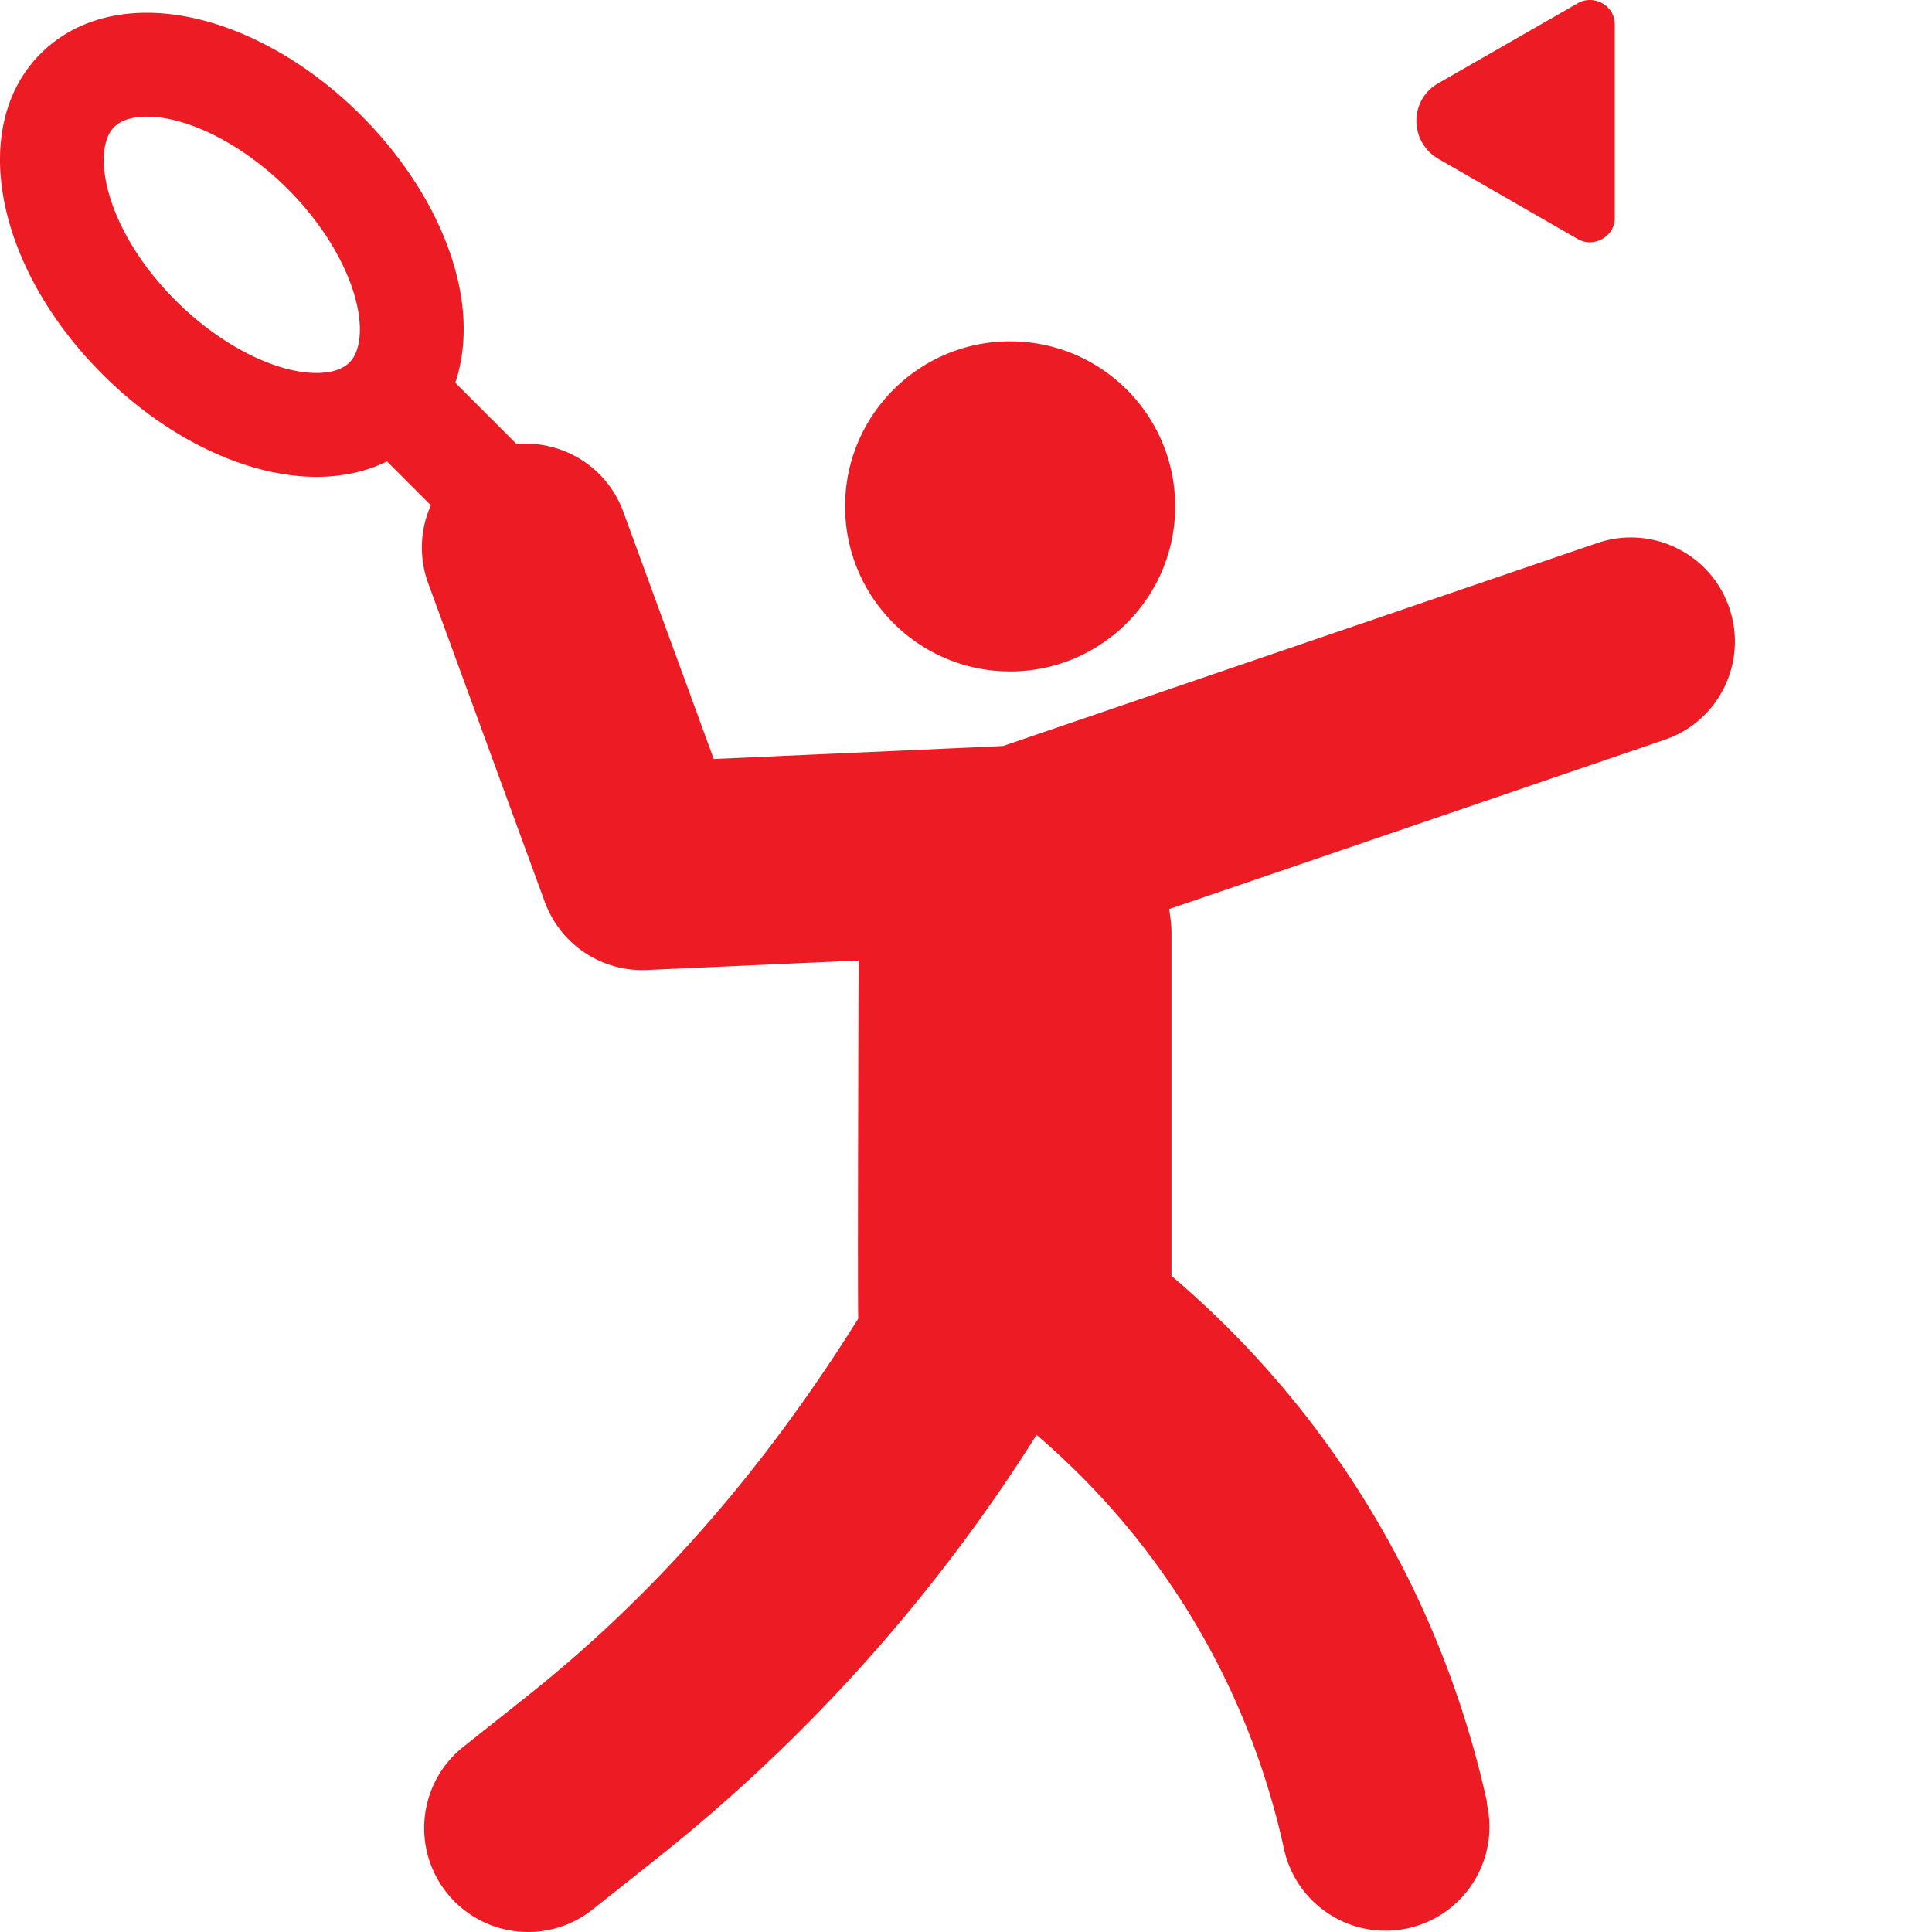 <svg xmlns="http://www.w3.org/2000/svg" fill="none" viewBox="0 0 300 300"><path fill="#ED1C24" d="M268.519 94.376c-2.881-8.434-12.052-12.93-20.482-10.055l-92.298 31.522-44.908 2.013-14.043-38.389c-2.563-7.007-9.477-11.145-16.572-10.513l-9.514-9.515c1.624-4.86 1.747-10.562.238-16.599-2.161-8.643-7.44-17.493-14.862-24.915C46.095 7.94 33.655 1.98 22.804 1.98c-6.638 0-12.343 2.196-16.5 6.35-11.265 11.267-7.052 33.13 9.592 49.774 9.983 9.982 22.423 15.942 33.275 15.942 4.037 0 7.72-.824 10.93-2.395l6.805 6.806a16.074 16.074 0 0 0-.42 12.094l18.106 49.494a16.13 16.13 0 0 0 15.874 10.575l32.861-1.473s-.19 53.16-.057 55.612c-13.989 22.377-30.709 42.18-51.4 58.607l-9.902 7.864c-6.978 5.54-8.143 15.689-2.603 22.666A16.103 16.103 0 0 0 82.01 300c3.515 0 7.056-1.143 10.022-3.5l9.902-7.862c23.33-18.523 43.164-40.659 59.022-65.827 19.301 16.485 32.714 38.676 38.327 63.852l.116.522c1.679 7.511 8.341 12.619 15.731 12.619 1.164 0 2.348-.127 3.531-.39 8.696-1.943 14.172-10.567 12.229-19.262l-.026-.516c-7.169-32.16-24.22-60.503-48.958-81.522v-53.349c0-1.226-.183-2.43-.358-3.606l76.963-26.3c8.431-2.881 12.887-12.051 10.008-20.483zM49.17 57.914c-6.47 0-15.052-4.403-21.866-11.217-11.155-11.156-13.131-23.416-9.59-26.957 1.344-1.344 3.509-1.627 5.089-1.627 6.47 0 15.051 4.403 21.865 11.218 5.309 5.308 9.179 11.657 10.62 17.421 1.065 4.261.681 7.825-1.03 9.535-1.343 1.345-3.508 1.627-5.088 1.627zm174.118-44.958L244.982.508c2.5-1.443 5.759.36 5.759 3.247v30.108c0 2.887-3.259 4.691-5.759 3.248l-21.626-12.448c-4.507-2.6-4.575-9.106-.068-11.707zM131.225 78.63c0-14.154 11.474-25.628 25.628-25.628 14.153 0 25.627 11.474 25.627 25.627 0 14.154-11.474 25.628-25.627 25.628-14.154 0-25.628-11.474-25.628-25.628z"/></svg>